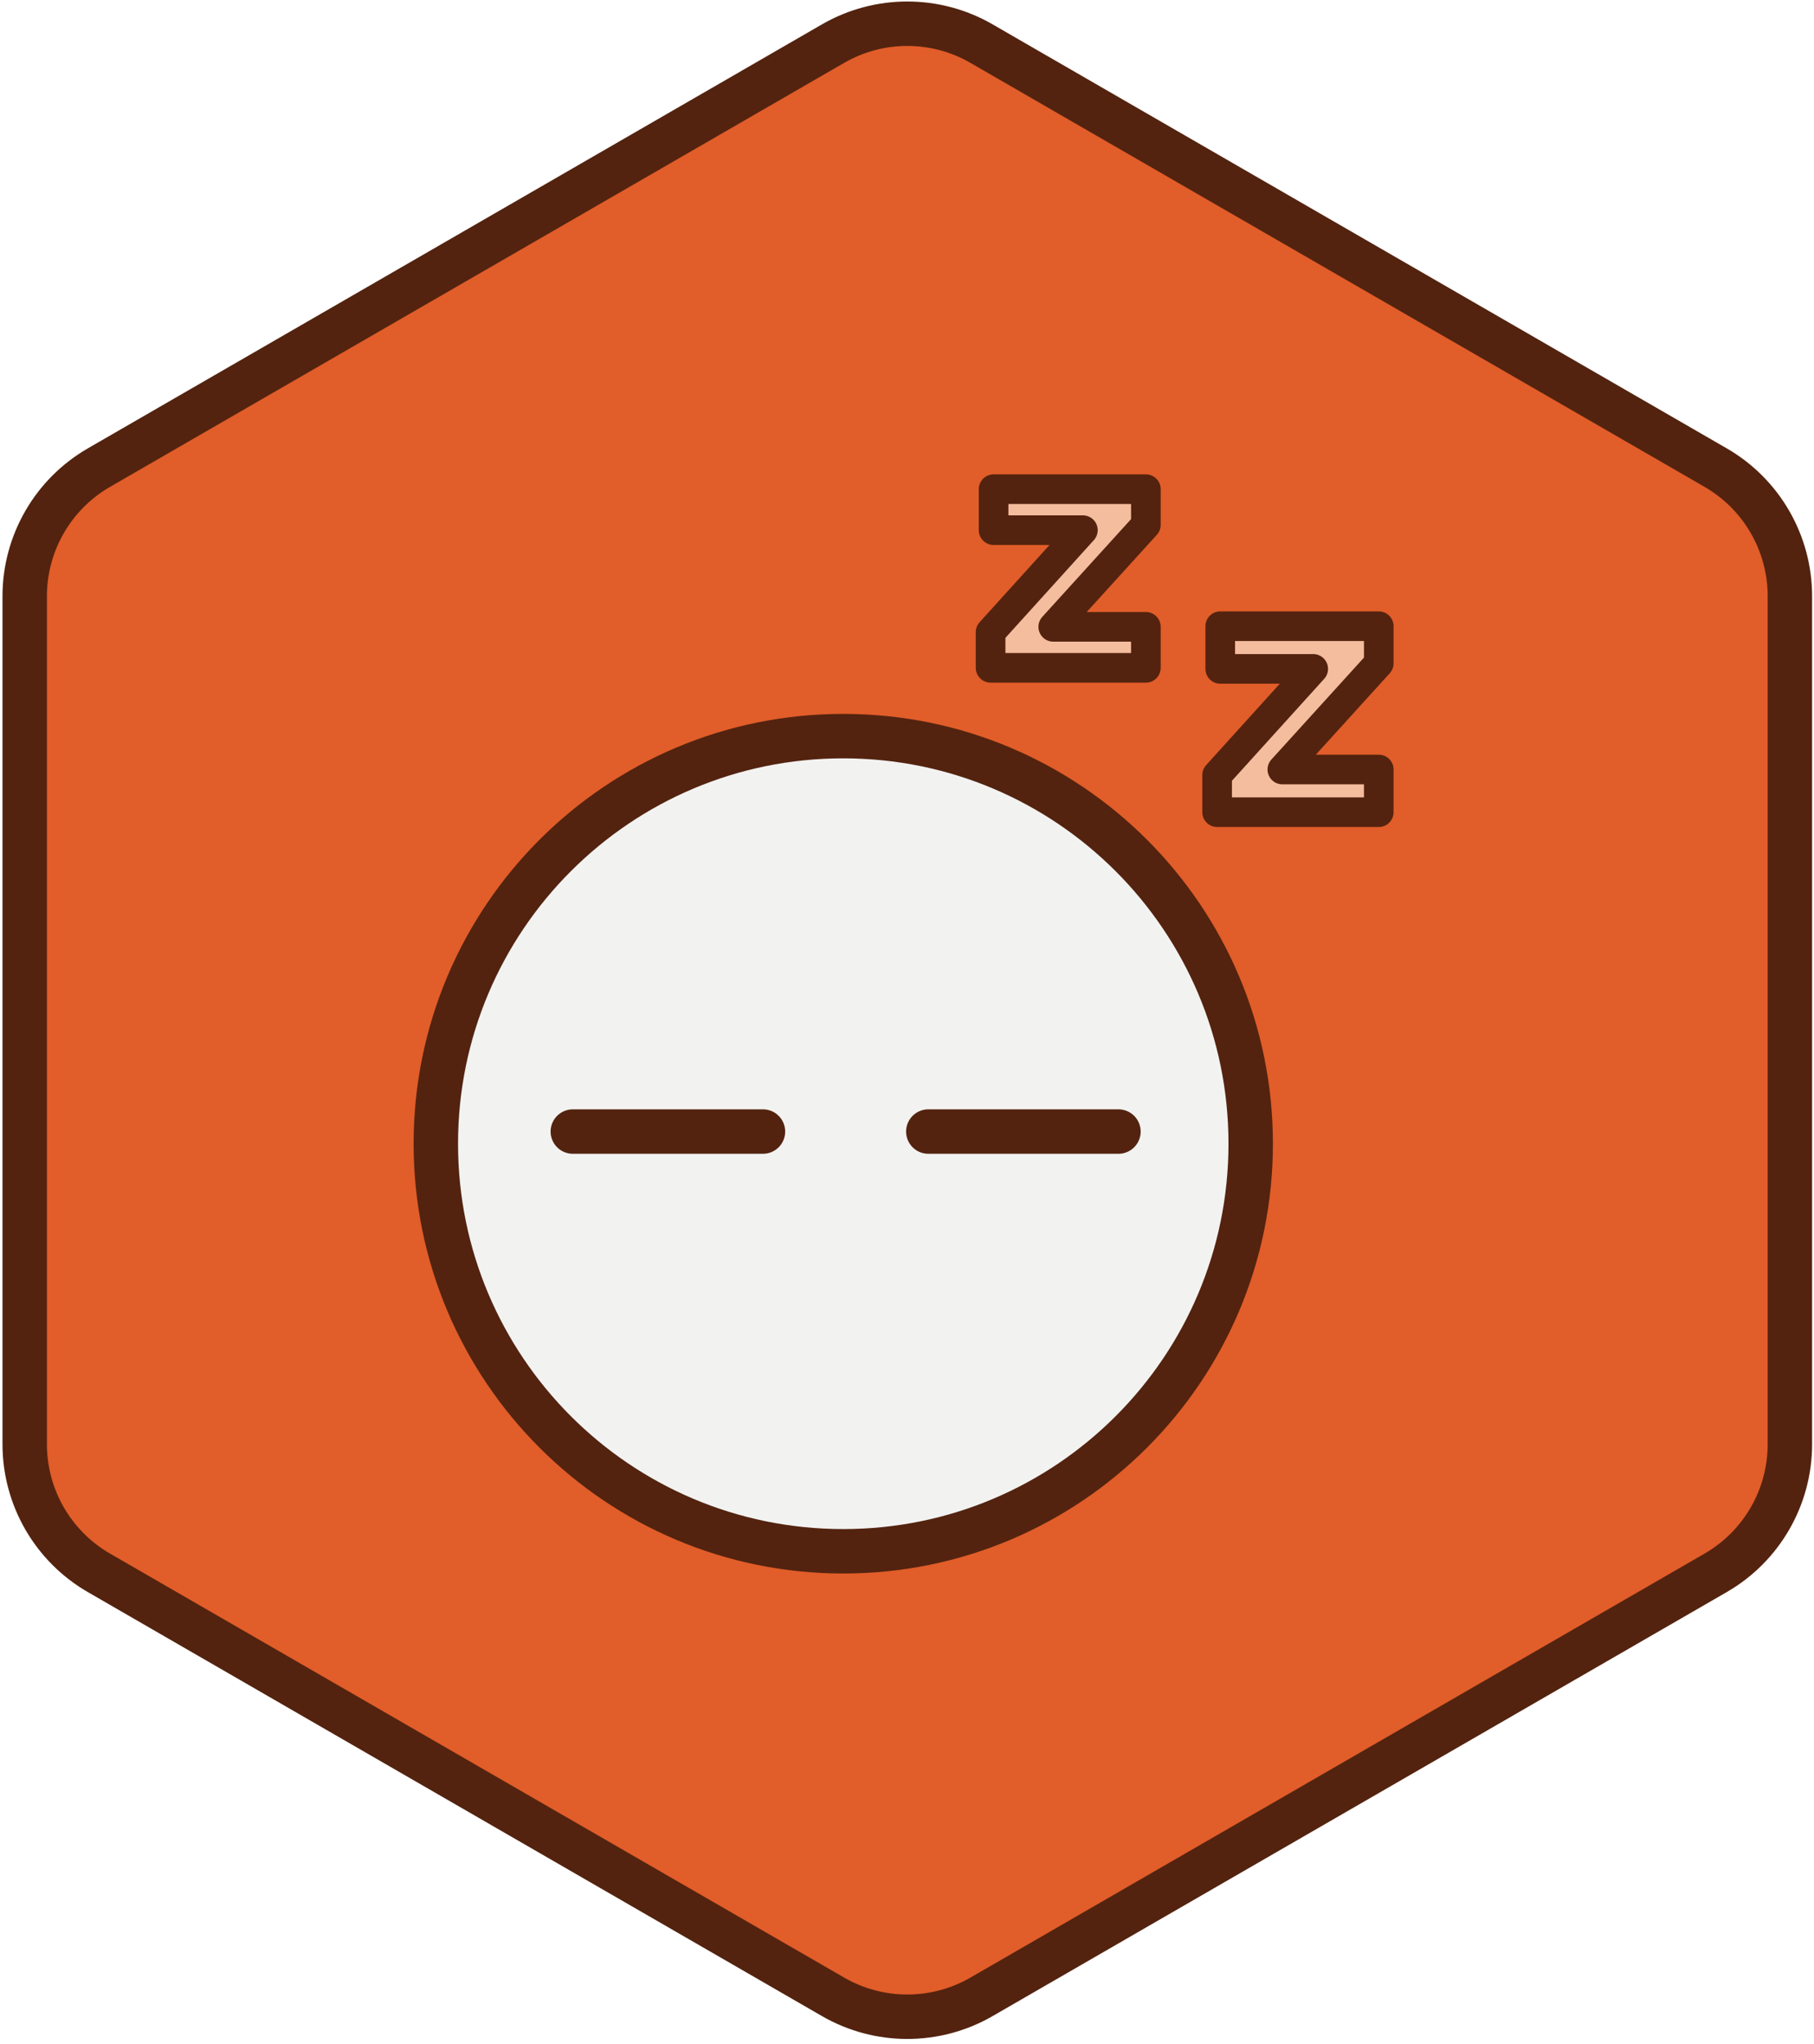 <?xml version="1.0" encoding="UTF-8" standalone="no"?>
<svg width="245px" height="276px" viewBox="0 0 245 276" version="1.1" xmlns="http://www.w3.org/2000/svg" xmlns:xlink="http://www.w3.org/1999/xlink" xmlns:sketch="http://www.bohemiancoding.com/sketch/ns">
    <!-- Generator: Sketch 3.1 (8751) - http://www.bohemiancoding.com/sketch -->
    <title>Decision Fatigue</title>
    <desc>Created with Sketch.</desc>
    <defs></defs>
    <g id="Home" stroke="none" stroke-width="1" fill="none" fill-rule="evenodd" sketch:type="MSPage">
        <g id="Decision-Fatigue" sketch:type="MSLayerGroup" transform="translate(3, 3)">
            <path d="M10.36,60.136 L109.516,2.888 C115.719,-0.693 123.361,-0.693 129.563,2.888 L228.719,60.136 C234.922,63.717 238.743,70.335 238.743,77.497 L238.743,191.993 C238.743,199.155 234.922,205.773 228.719,209.354 L129.563,266.602 C123.361,270.183 115.719,270.183 109.516,266.602 L10.36,209.354 C4.158,205.773 0.337,199.155 0.337,191.993 L0.337,77.497 C0.337,70.335 4.158,63.717 10.36,60.136 L10.36,60.136 Z" id="Fill-1442" fill="#E15D29" sketch:type="MSShapeGroup"></path>
            <path d="M10.36,60.136 L109.516,2.888 C115.719,-0.693 123.361,-0.693 129.563,2.888 L228.719,60.136 C234.922,63.717 238.743,70.335 238.743,77.497 L238.743,191.993 C238.743,199.155 234.922,205.773 228.719,209.354 L129.563,266.602 C123.361,270.183 115.719,270.183 109.516,266.602 L10.36,209.354 C4.158,205.773 0.337,199.155 0.337,191.993 L0.337,77.497 C0.337,70.335 4.158,63.717 10.36,60.136 L10.36,60.136 Z" id="Stroke-1443" stroke="#53230F" stroke-width="6" stroke-linecap="round" stroke-linejoin="round" sketch:type="MSShapeGroup"></path>
            <path d="M165.92,151.416 C165.92,181.807 141.283,206.445 110.891,206.445 C80.5,206.445 55.863,181.807 55.863,151.416 C55.863,121.024 80.5,96.387 110.891,96.387 C141.283,96.387 165.92,121.024 165.92,151.416 L165.92,151.416 Z" id="Fill-1444" fill="#F2F2F1" sketch:type="MSShapeGroup"></path>
            <path d="M165.92,151.416 C165.92,181.807 141.283,206.445 110.891,206.445 C80.5,206.445 55.863,181.807 55.863,151.416 C55.863,121.024 80.5,96.387 110.891,96.387 C141.283,96.387 165.92,121.024 165.92,151.416 L165.92,151.416 Z" id="Stroke-1445" stroke="#53230F" stroke-width="6" stroke-linecap="round" stroke-linejoin="round" sketch:type="MSShapeGroup"></path>
            <path d="M74.365,149.776 L100.046,149.776" id="Fill-1446" fill="#F2F2F1" sketch:type="MSShapeGroup"></path>
            <path d="M74.365,149.776 L100.046,149.776" id="Stroke-1447" stroke="#53230F" stroke-width="6" stroke-linecap="round" stroke-linejoin="round" sketch:type="MSShapeGroup"></path>
            <path d="M122.378,149.776 L148.059,149.776" id="Fill-1448" fill="#F2F2F1" sketch:type="MSShapeGroup"></path>
            <path d="M122.378,149.776 L148.059,149.776" id="Stroke-1449" stroke="#53230F" stroke-width="6" stroke-linecap="round" stroke-linejoin="round" sketch:type="MSShapeGroup"></path>
            <path d="M130.79,82.352 L143.257,68.58 L131.195,68.58 L131.195,63.045 L151.763,63.045 L151.763,67.86 L139.251,81.632 L151.763,81.632 L151.763,87.167 L130.79,87.167 L130.79,82.352 L130.79,82.352 Z" id="Fill-1450" fill="#F4BD9E" sketch:type="MSShapeGroup"></path>
            <path d="M130.79,82.352 L143.257,68.58 L131.195,68.58 L131.195,63.045 L151.763,63.045 L151.763,67.86 L139.251,81.632 L151.763,81.632 L151.763,87.167 L130.79,87.167 L130.79,82.352 L130.79,82.352 Z" id="Stroke-1451" stroke="#53230F" stroke-width="4" stroke-linecap="round" stroke-linejoin="round" sketch:type="MSShapeGroup"></path>
            <path d="M161.386,101.644 L174.364,87.309 L161.808,87.309 L161.808,81.547 L183.217,81.547 L183.217,86.559 L170.193,100.894 L183.217,100.894 L183.217,106.656 L161.386,106.656 L161.386,101.644 L161.386,101.644 Z" id="Fill-1452" fill="#F4BD9E" sketch:type="MSShapeGroup"></path>
            <path d="M161.386,101.644 L174.364,87.309 L161.808,87.309 L161.808,81.547 L183.217,81.547 L183.217,86.559 L170.193,100.894 L183.217,100.894 L183.217,106.656 L161.386,106.656 L161.386,101.644 L161.386,101.644 Z" id="Stroke-1453" stroke="#53230F" stroke-width="4" stroke-linecap="round" stroke-linejoin="round" sketch:type="MSShapeGroup"></path>
        </g>
    </g>
</svg>